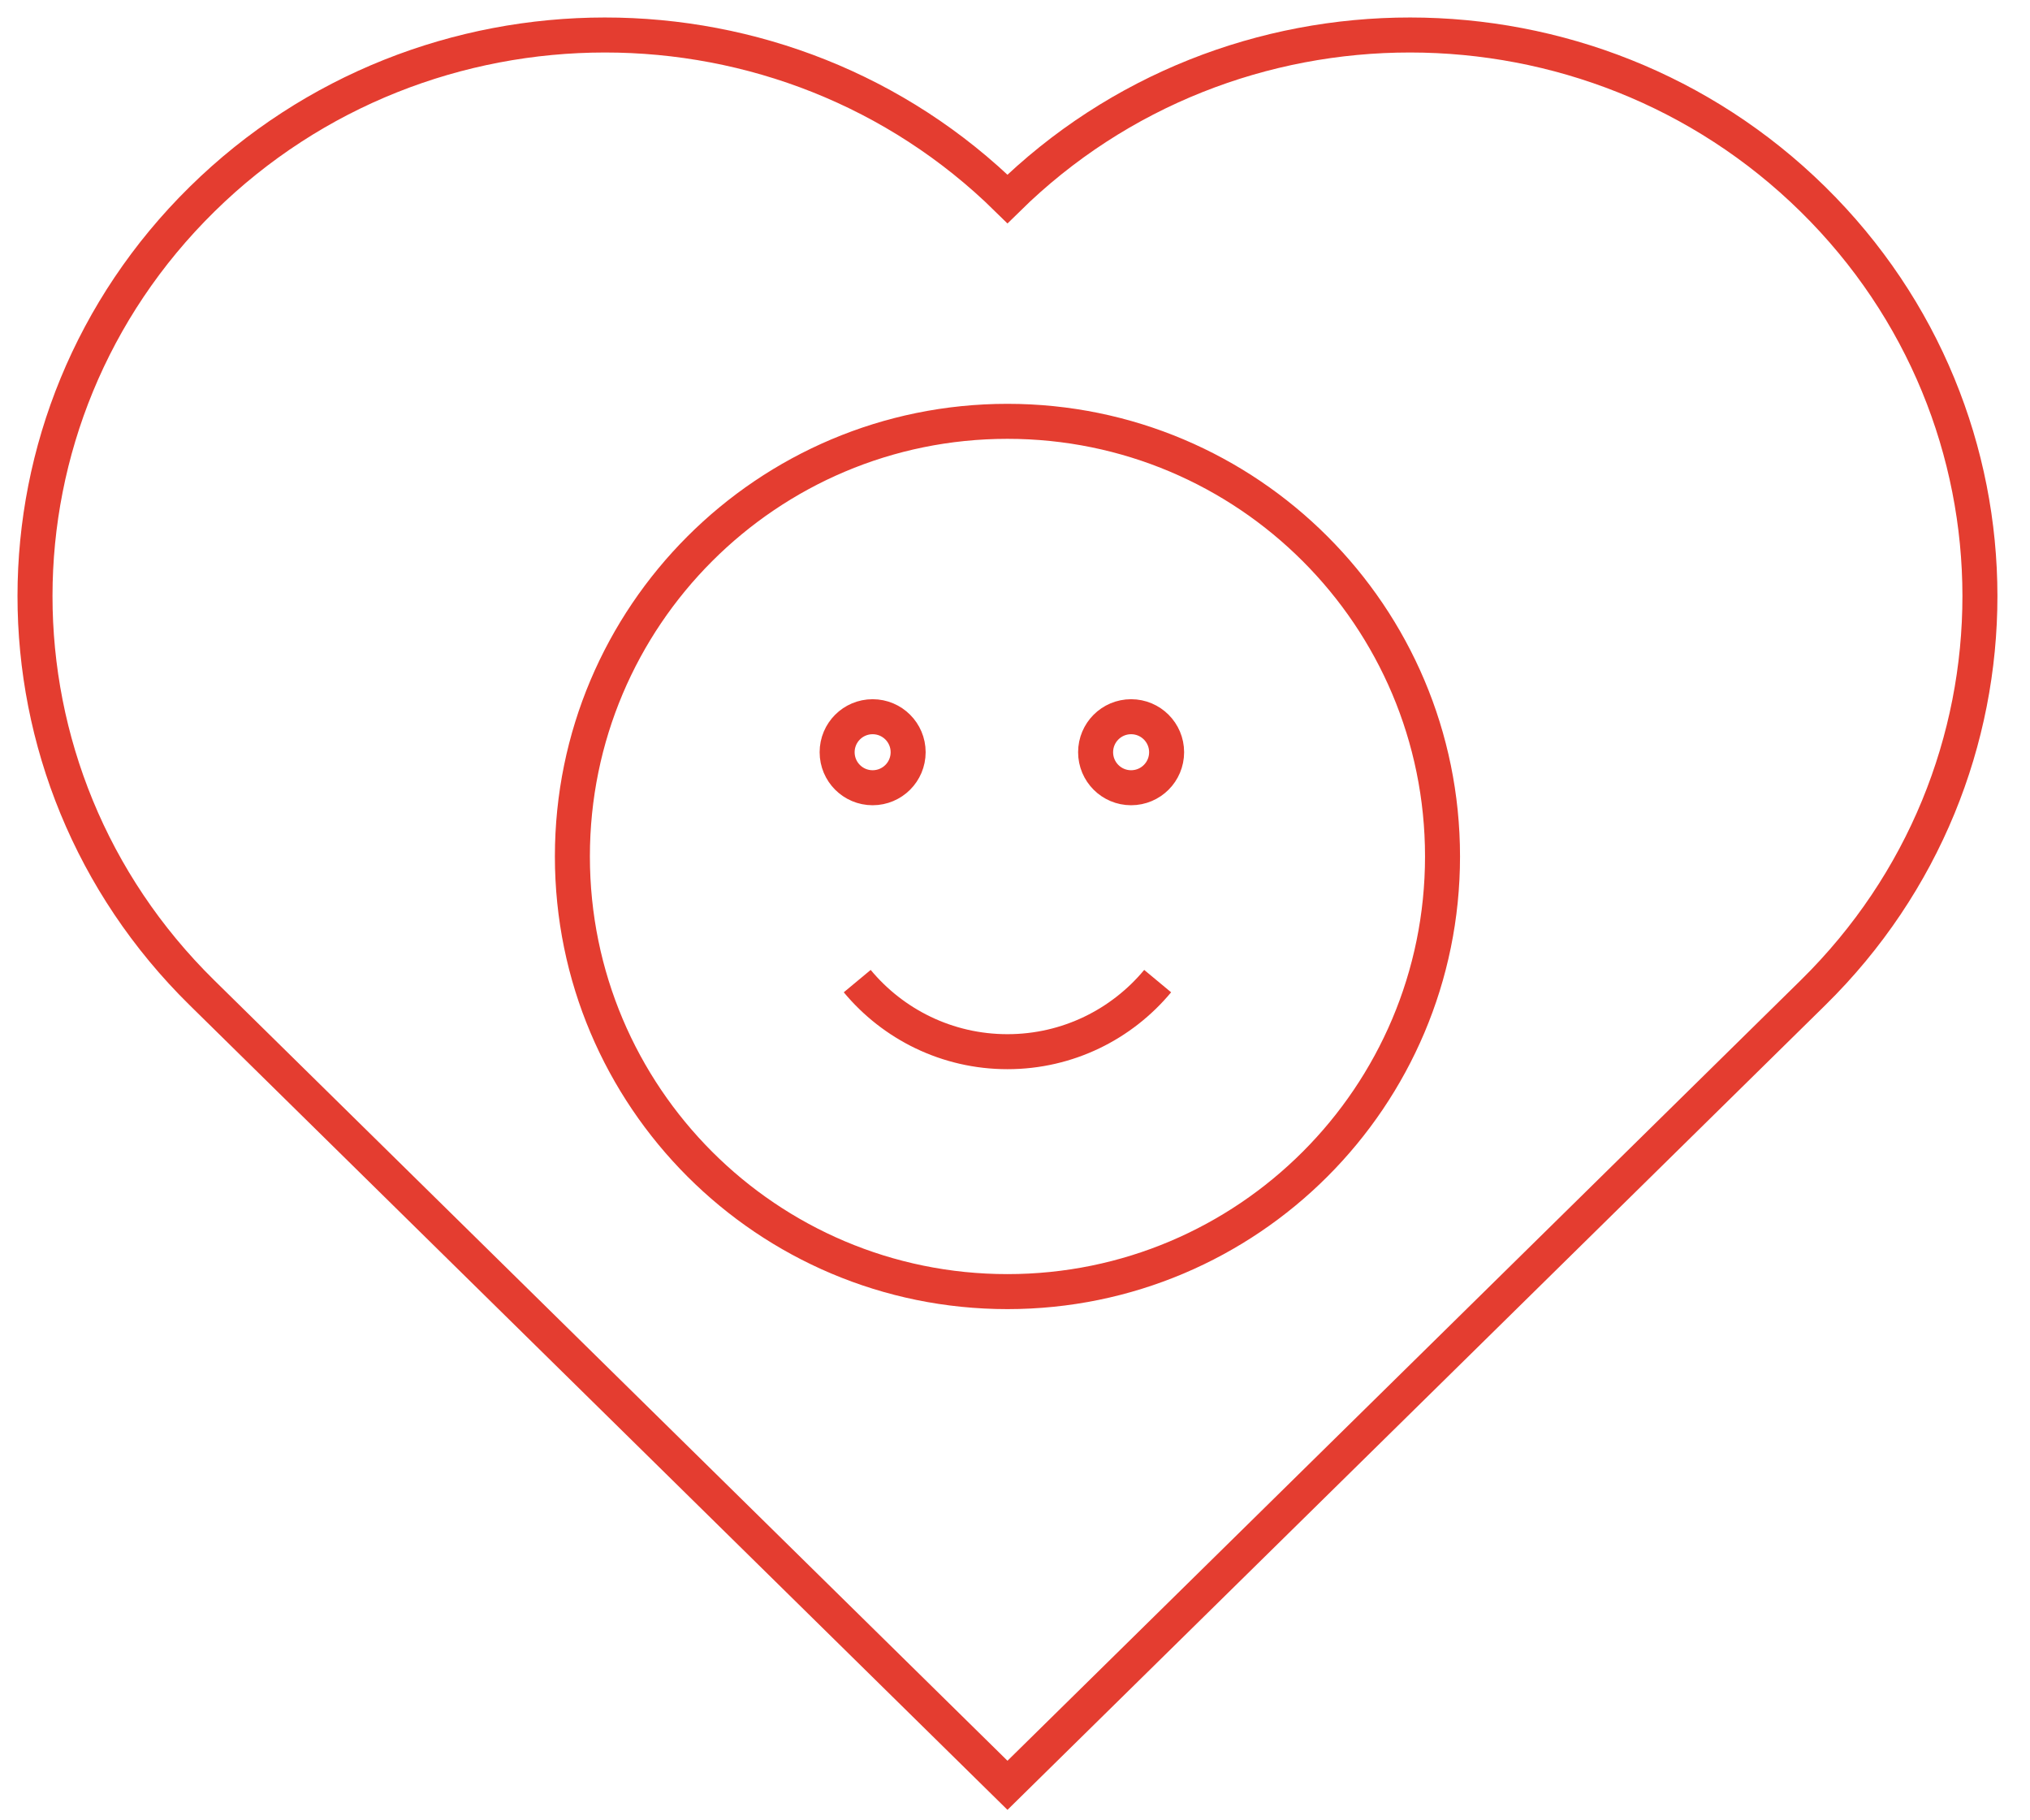 <svg width="58" height="52" viewBox="0 0 58 52" fill="none" xmlns="http://www.w3.org/2000/svg">
<path d="M33.076 28.027C32.053 29.258 30.51 30.043 28.784 30.043C27.058 30.043 25.515 29.258 24.492 28.027M28.785 51L5.767 28.356C-0.594 22.099 -0.586 11.947 5.774 5.69C12.126 -0.559 22.432 -0.566 28.785 5.683C35.137 -0.566 45.443 -0.559 51.796 5.69C58.156 11.947 58.163 22.099 51.803 28.356L28.785 51ZM41.215 24.466C41.215 31.331 35.649 36.897 28.784 36.897C21.919 36.897 16.354 31.331 16.354 24.466C16.354 17.601 21.919 12.036 28.784 12.036C35.649 12.036 41.215 17.601 41.215 24.466ZM25.947 21.488C25.947 22.049 25.493 22.503 24.932 22.503C24.372 22.503 23.918 22.049 23.918 21.488C23.918 20.928 24.372 20.474 24.932 20.474C25.493 20.474 25.947 20.928 25.947 21.488ZM33.332 21.488C33.332 22.049 32.878 22.503 32.317 22.503C31.757 22.503 31.303 22.049 31.303 21.488C31.303 20.928 31.757 20.474 32.317 20.474C32.878 20.474 33.332 20.928 33.332 21.488Z" stroke="#E43D30" strokeWidth="2" strokeLinecap="round" strokeLinejoin="round"/>
</svg>

